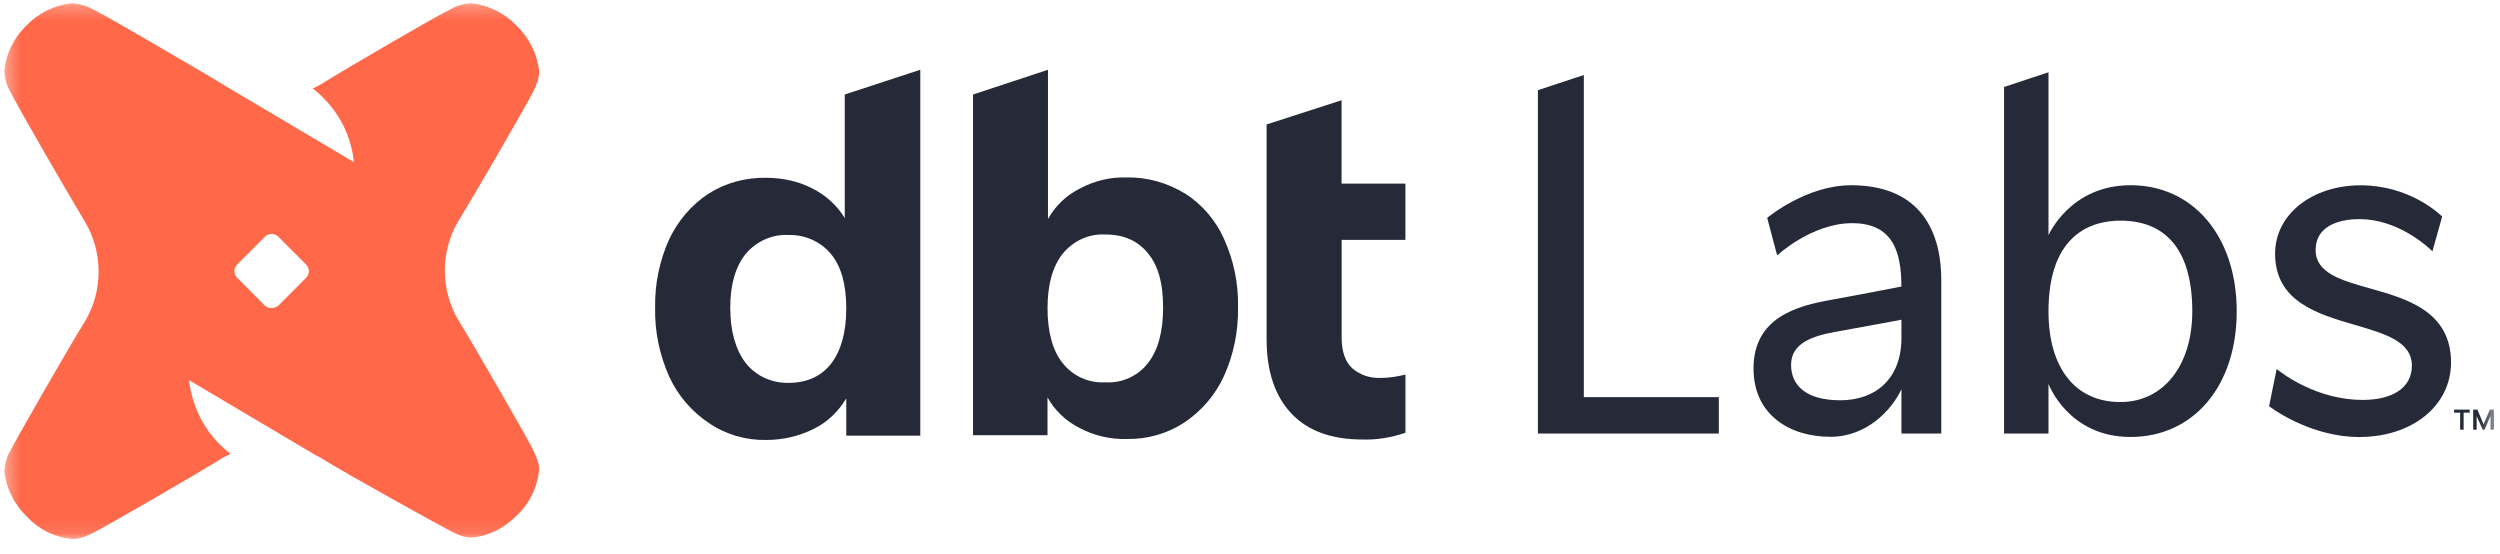<svg xmlns="http://www.w3.org/2000/svg" fill="none" viewBox="0 0 185 41" height="41" width="185">
<g clip-path="url(#clip0_636_7625)">
<mask height="40" width="185" y="0" x="0" maskUnits="userSpaceOnUse" style="mask-type:luminance" id="mask0_636_7625">
<path fill="white" d="M184.559 0.236H0.312V39.894H184.559V0.236Z"></path>
</mask>
<g mask="url(#mask0_636_7625)">
<path fill="#FF694A" d="M38.213 1.885C39.142 2.782 39.753 3.966 39.895 5.254C39.895 5.794 39.753 6.151 39.432 6.83C39.108 7.512 35.137 14.394 33.954 16.294C33.274 17.406 32.917 18.733 32.917 20.024C32.917 21.315 33.274 22.642 33.954 23.754C35.137 25.654 39.112 32.576 39.432 33.257C39.756 33.939 39.895 34.26 39.895 34.8C39.753 36.094 39.181 37.273 38.249 38.133C37.354 39.063 36.171 39.676 34.922 39.782C34.384 39.782 34.027 39.639 33.383 39.318C32.738 38.994 25.724 35.121 23.827 33.936C23.685 33.863 23.54 33.754 23.364 33.688L13.987 28.13C14.202 29.921 14.988 31.645 16.28 32.9C16.528 33.148 16.782 33.363 17.066 33.582C16.852 33.691 16.604 33.797 16.386 33.939C14.489 35.124 7.58 39.106 6.9 39.427C6.219 39.751 5.899 39.891 5.327 39.891C4.035 39.748 2.859 39.176 2 38.242C1.071 37.345 0.46 36.16 0.318 34.873C0.351 34.333 0.499 33.797 0.781 33.33C1.104 32.648 5.076 25.727 6.259 23.827C6.939 22.715 7.296 21.424 7.296 20.097C7.296 18.769 6.939 17.479 6.259 16.366C5.073 14.397 1.065 7.479 0.775 6.797C0.487 6.333 0.345 5.794 0.312 5.254C0.454 3.96 1.026 2.782 1.957 1.885C2.853 0.957 4.035 0.379 5.321 0.236C5.859 0.269 6.395 0.418 6.894 0.7C7.466 0.948 12.514 3.891 15.197 5.469L15.808 5.827C16.023 5.969 16.204 6.075 16.346 6.151L16.634 6.333L26.189 11.997C25.975 9.848 24.864 7.875 23.143 6.548C23.358 6.439 23.606 6.333 23.824 6.191C25.721 5.006 32.629 0.991 33.31 0.703C33.776 0.412 34.311 0.269 34.883 0.236C36.135 0.379 37.318 0.951 38.21 1.885H38.213ZM20.602 22.612L22.641 20.569C22.929 20.282 22.929 19.854 22.641 19.566L20.602 17.524C20.315 17.236 19.889 17.236 19.601 17.524L17.562 19.566C17.275 19.854 17.275 20.282 17.562 20.569L19.601 22.612C19.849 22.86 20.315 22.86 20.602 22.612Z"></path>
<path fill="#262A38" d="M181.6 30.536H182.051V31.794H182.308V30.536H182.759V30.312H181.6V30.536Z"></path>
<path fill="#262A38" d="M184.51 30.312H184.301H184.247L183.787 31.4L183.327 30.312H183.273H183.064H183.016V31.794H183.273V30.785L183.718 31.794H183.857L184.301 30.785V31.794H184.559V30.312H184.51Z"></path>
<path fill="#262A38" d="M62.512 6.994V16.133C61.94 15.197 61.114 14.448 60.113 13.945C59.072 13.406 57.893 13.157 56.71 13.157C55.204 13.124 53.703 13.521 52.415 14.342C51.163 15.163 50.161 16.348 49.517 17.712C48.803 19.294 48.446 21.012 48.48 22.769C48.44 24.527 48.803 26.245 49.517 27.86C50.161 29.26 51.163 30.439 52.454 31.303C53.709 32.16 55.21 32.591 56.716 32.557C57.932 32.557 59.151 32.273 60.225 31.736C61.226 31.236 62.052 30.448 62.624 29.479V32.239H68.102V5.169L68.096 5.163L62.509 6.994H62.512ZM61.514 26.897C60.8 27.827 59.726 28.33 58.368 28.33C57.152 28.369 55.933 27.83 55.182 26.86C54.435 25.891 54.039 24.497 54.039 22.772C54.039 21.048 54.429 19.721 55.182 18.791C55.969 17.854 57.152 17.318 58.368 17.391C59.581 17.357 60.763 17.894 61.514 18.824C62.267 19.754 62.624 21.081 62.624 22.839C62.624 24.597 62.227 25.963 61.514 26.894V26.897Z"></path>
<path fill="#262A38" d="M87.682 14.309L87.676 14.315C86.384 13.527 84.884 13.097 83.38 13.13C82.164 13.091 80.985 13.379 79.911 13.951C78.909 14.451 78.087 15.239 77.551 16.209V5.163L72.004 6.994V32.203H77.515V29.406C78.047 30.369 78.873 31.157 79.874 31.663C80.948 32.236 82.167 32.521 83.383 32.485C84.884 32.518 86.39 32.088 87.639 31.266C88.931 30.406 89.932 29.224 90.576 27.824C91.29 26.248 91.647 24.491 91.614 22.733C91.653 20.975 91.29 19.251 90.576 17.675C89.971 16.315 88.967 15.13 87.679 14.306L87.682 14.309ZM84.959 26.857C84.212 27.827 83.029 28.366 81.813 28.291C80.558 28.363 79.378 27.827 78.628 26.857C77.875 25.921 77.518 24.521 77.518 22.803C77.518 21.084 77.875 19.757 78.628 18.788C79.415 17.818 80.597 17.279 81.813 17.354C83.171 17.354 84.209 17.824 84.959 18.754C85.712 19.684 86.069 20.942 86.069 22.736C86.069 24.53 85.712 25.888 84.959 26.857Z"></path>
<path fill="#262A38" d="M100.068 27.254C99.566 26.791 99.282 26.036 99.282 24.997V17.754L99.276 17.748H104.001V13.588H99.276V7.418L93.728 9.209V25.103C93.728 27.466 94.339 29.3 95.555 30.591C96.771 31.885 98.526 32.524 100.819 32.524C101.892 32.557 102.963 32.382 104.004 32.021V27.718C103.432 27.86 102.788 27.966 102.177 27.966C101.39 28 100.637 27.751 100.065 27.251L100.068 27.254Z"></path>
<path fill="#262A38" d="M175.436 21.357L175.315 21.324C173.279 20.751 171.358 20.209 171.358 18.515C171.358 16.439 173.624 16.215 174.601 16.215C177.378 16.215 179.534 18.142 180 18.594L180.72 16.024C180.442 15.751 178.24 13.712 174.682 13.712C171.125 13.712 168.357 15.839 168.357 18.77C168.357 22.321 171.497 23.236 174.268 24.045C176.528 24.706 178.479 25.276 178.479 27.07C178.479 28.651 177.114 29.594 174.831 29.594C171.525 29.594 169.008 27.739 168.472 27.309L167.913 30.054L167.937 30.076C167.964 30.097 170.883 32.339 174.58 32.339C178.518 32.339 181.376 30.018 181.376 26.821C181.376 23.036 178.085 22.106 175.439 21.36L175.436 21.357Z"></path>
<path fill="#262A38" d="M117.204 5.551L113.804 6.672V32.082H127.192V29.388H117.204V5.551Z"></path>
<path fill="#262A38" d="M157.662 13.706C153.176 13.706 151.588 17.409 151.588 17.409V5.348L148.3 6.436V32.082H151.588V28.406C151.588 28.406 153.034 32.336 157.662 32.336C162.29 32.336 165.517 28.6 165.517 23.039C165.517 17.479 162.287 13.706 157.662 13.706ZM156.908 29.751C153.578 29.751 151.588 27.242 151.588 23.039C151.588 17.2 154.921 16.327 156.908 16.327C160.39 16.327 162.229 18.648 162.229 23.039C162.229 27.054 160.091 29.751 156.908 29.751Z"></path>
<path fill="#262A38" d="M136.966 13.709C133.638 13.709 130.771 16.124 130.771 16.124L131.509 18.9C131.509 18.9 134.068 16.515 137.053 16.515C140.039 16.515 140.701 18.573 140.704 21.203C139.379 21.463 137.144 21.894 135.499 22.188C133.018 22.63 129.76 23.469 129.76 27.269C129.76 30.691 132.431 32.324 135.45 32.324C138.176 32.324 140.018 30.291 140.707 28.8V32.079H143.654V20.739C143.654 16.727 141.799 13.706 136.966 13.706V13.709ZM140.707 25.006C140.707 28.021 138.796 29.621 136.185 29.621C133.575 29.621 132.54 28.457 132.54 27.003C132.54 25.548 133.829 24.912 135.771 24.566C137.713 24.221 140.707 23.66 140.707 23.66V25.006Z"></path>
</g>
</g>
<defs>
<clipPath id="clip0_636_7625">
<rect transform="translate(0.177 0.138)" fill="white" height="40" width="184.516"></rect>
</clipPath>
</defs>
</svg>
